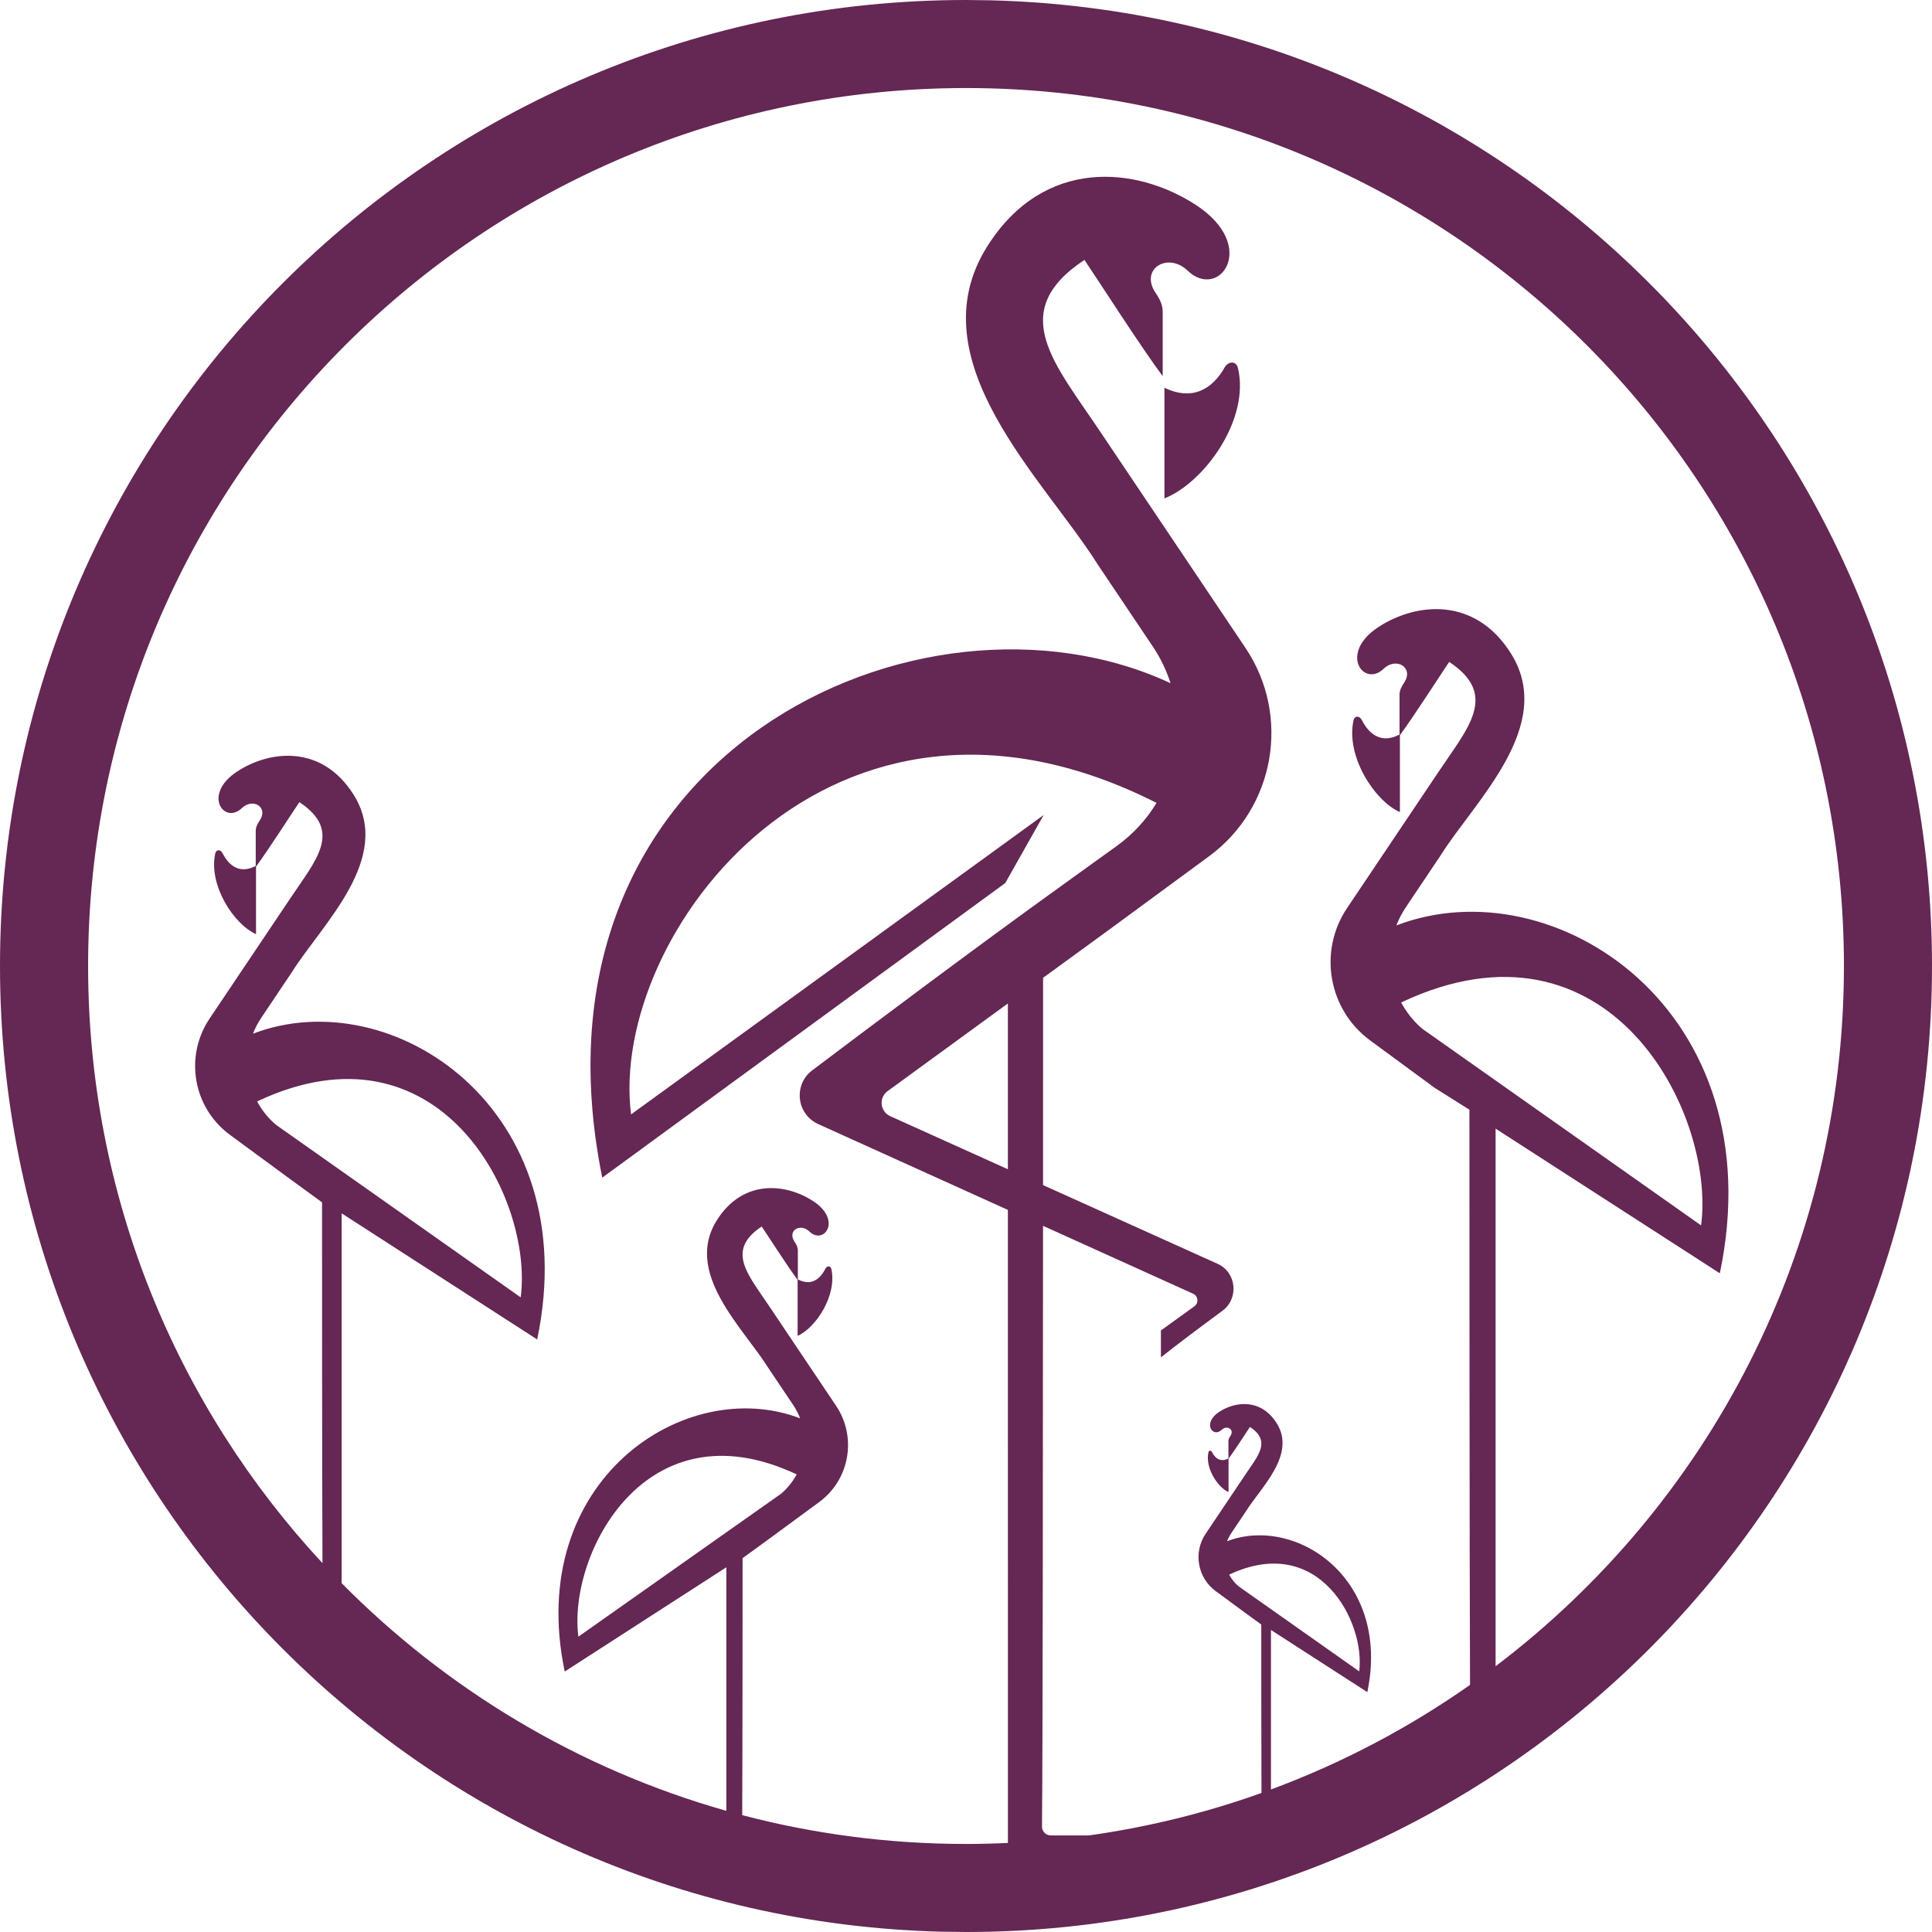 <svg width="128" height="128" viewBox="0 0 128 128" fill="none" xmlns="http://www.w3.org/2000/svg">
<path d="M65.652 0.021C100.235 0.897 128 29.206 128 64C128 99.346 99.347 128 64.001 128L62.348 127.979C27.765 127.103 0 98.794 0 64C0 28.654 28.655 2.25439e-05 64.001 0L65.652 0.021ZM64.001 5.833C31.881 5.833 5.837 31.872 5.837 64C5.837 79.281 11.73 93.185 21.365 103.564C21.337 97.516 21.336 83.222 21.336 79.657L18.983 77.942L15.232 75.184C12.793 73.39 12.2 69.993 13.888 67.48L19.206 59.558C20.906 57.001 22.748 55.072 19.834 53.143C19.211 54.069 17.795 56.285 16.962 57.415V61.888C15.501 61.245 13.801 58.654 14.26 56.547C14.323 56.254 14.616 56.274 14.745 56.527C15.187 57.395 15.908 57.914 16.943 57.37V55.054C16.944 54.807 17.056 54.58 17.196 54.377C17.815 53.478 16.755 52.836 16.024 53.538C14.859 54.66 13.38 52.641 15.711 51.116C17.895 49.688 21.327 49.322 23.422 52.642C26.083 56.858 21.315 61.254 19.341 64.402L17.31 67.431C17.083 67.768 16.901 68.122 16.76 68.485C25.948 64.96 38.788 73.44 35.59 88.743C35.589 88.743 35.586 88.741 35.585 88.74L22.636 80.386V104.89C29.593 111.928 38.332 117.2 48.122 119.973V103.837L37.418 110.742C37.417 110.743 37.414 110.745 37.414 110.745C34.765 98.07 45.401 91.047 53.011 93.969C52.894 93.667 52.743 93.372 52.556 93.092L50.873 90.584C49.238 87.977 45.289 84.336 47.493 80.844C49.228 78.094 52.071 78.398 53.88 79.581C55.81 80.844 54.586 82.516 53.62 81.587C53.016 81.005 52.137 81.537 52.649 82.281C52.765 82.449 52.859 82.638 52.859 82.842V84.762C53.717 85.212 54.314 84.782 54.68 84.064C54.787 83.854 55.028 83.838 55.081 84.08C55.461 85.825 54.054 87.972 52.844 88.504V84.797C52.154 83.861 50.98 82.026 50.465 81.259C48.051 82.856 49.576 84.455 50.984 86.572L55.39 93.133C56.787 95.214 56.296 98.028 54.276 99.514L51.169 101.798L49.198 103.234C49.199 105.922 49.195 115.755 49.173 120.258C53.907 121.502 58.876 122.167 64.001 122.167C64.932 122.167 65.857 122.143 66.777 122.1V121.604L66.775 80.159L54.211 74.474C52.769 73.821 52.548 71.868 53.812 70.914C57.639 68.026 64.687 62.737 70.398 58.634L74.005 56.035C75.094 55.25 75.97 54.277 76.623 53.193C55.029 42.264 40.307 61.951 41.809 73.833L69.145 53.997L66.603 58.502L39.909 78.016C39.907 78.018 39.904 78.02 39.901 78.022C34.208 49.934 61.072 37.581 77.551 45.263C77.281 44.421 76.892 43.602 76.375 42.832L72.731 37.403C69.191 31.76 60.637 23.88 65.41 16.32C69.168 10.369 75.325 11.025 79.242 13.586C83.424 16.32 80.771 19.939 78.68 17.929C77.37 16.669 75.468 17.82 76.578 19.432C76.829 19.796 77.032 20.204 77.032 20.645V24.925C75.543 22.914 72.972 18.893 71.847 17.219C66.62 20.677 69.923 24.135 72.973 28.719L82.513 42.92C85.539 47.425 84.476 53.517 80.102 56.731L73.372 61.676L69.106 64.783C69.107 67.192 69.106 72.297 69.105 78.515L80.669 83.731C81.924 84.298 82.096 86.025 80.988 86.843C79.481 87.955 77.796 89.221 76.913 89.928V88.147L79.134 86.544C79.434 86.327 79.387 85.867 79.05 85.714L69.103 81.213C69.099 96.244 69.085 116.031 69.035 121.017C69.032 121.347 69.299 121.604 69.63 121.604H72.127C76.085 121.05 79.915 120.097 83.576 118.789C83.564 115.584 83.562 109.286 83.562 107.629L82.393 106.776L80.541 105.415C79.338 104.53 79.045 102.853 79.878 101.613L82.503 97.704C83.342 96.442 84.25 95.49 82.812 94.538C82.505 94.996 81.805 96.089 81.394 96.647V98.856C80.674 98.538 79.835 97.259 80.061 96.22C80.093 96.075 80.237 96.084 80.301 96.209C80.519 96.637 80.874 96.894 81.386 96.625V95.481C81.386 95.36 81.442 95.248 81.511 95.147C81.816 94.704 81.293 94.387 80.933 94.733C80.357 95.287 79.627 94.291 80.777 93.538C81.855 92.833 83.549 92.652 84.583 94.29C85.896 96.371 83.543 98.541 82.569 100.095L81.566 101.589C81.454 101.756 81.366 101.931 81.296 102.111C85.83 100.371 92.168 104.557 90.589 112.109L90.587 112.107L84.204 107.989V118.558C88.918 116.811 93.345 114.473 97.393 111.63C97.355 102.063 97.353 79.503 97.353 73.52L95.044 72.068L90.776 68.93C88.001 66.889 87.326 63.024 89.246 60.164L95.298 51.15C97.233 48.241 99.328 46.046 96.012 43.852C95.304 44.905 93.695 47.421 92.747 48.708V53.804C91.085 53.072 89.151 50.124 89.673 47.727C89.746 47.394 90.078 47.416 90.225 47.704C90.727 48.69 91.546 49.281 92.723 48.665V46.026C92.723 45.746 92.852 45.487 93.011 45.256C93.715 44.233 92.508 43.503 91.678 44.302C90.351 45.578 88.668 43.281 91.32 41.546C93.805 39.92 97.711 39.503 100.095 43.28C103.123 48.078 97.697 53.081 95.451 56.663L93.14 60.108C92.881 60.493 92.674 60.898 92.513 61.313C102.967 57.295 117.585 66.943 113.944 84.359C113.943 84.359 113.941 84.358 113.939 84.356L99.087 74.774V110.392C113.106 99.772 122.165 82.946 122.165 64C122.165 31.872 96.12 5.833 64.001 5.833ZM90.05 110.732C90.471 107.498 87.405 101.509 81.434 104.324C81.591 104.618 81.805 104.884 82.073 105.107L90.05 110.732ZM52.781 97.683C42.759 92.955 37.612 103.007 38.319 108.435L51.751 98.962C52.181 98.594 52.526 98.159 52.781 97.683ZM34.497 85.954C35.351 79.4 29.136 67.262 17.034 72.972C17.343 73.549 17.762 74.076 18.283 74.52L34.497 85.954ZM112.702 81.186C113.674 73.728 106.601 59.916 92.829 66.416C93.175 67.062 93.641 67.652 94.221 68.152L112.702 81.186ZM58.807 72.289C58.209 72.725 58.304 73.644 58.978 73.948L66.775 77.465V66.482L58.807 72.289ZM81.14 24.337C81.372 23.927 81.898 23.895 82.013 24.369C82.838 27.782 79.778 31.98 77.147 33.022V25.689C79.03 26.594 80.34 25.75 81.14 24.337Z" fill="#652753"/>
</svg>
